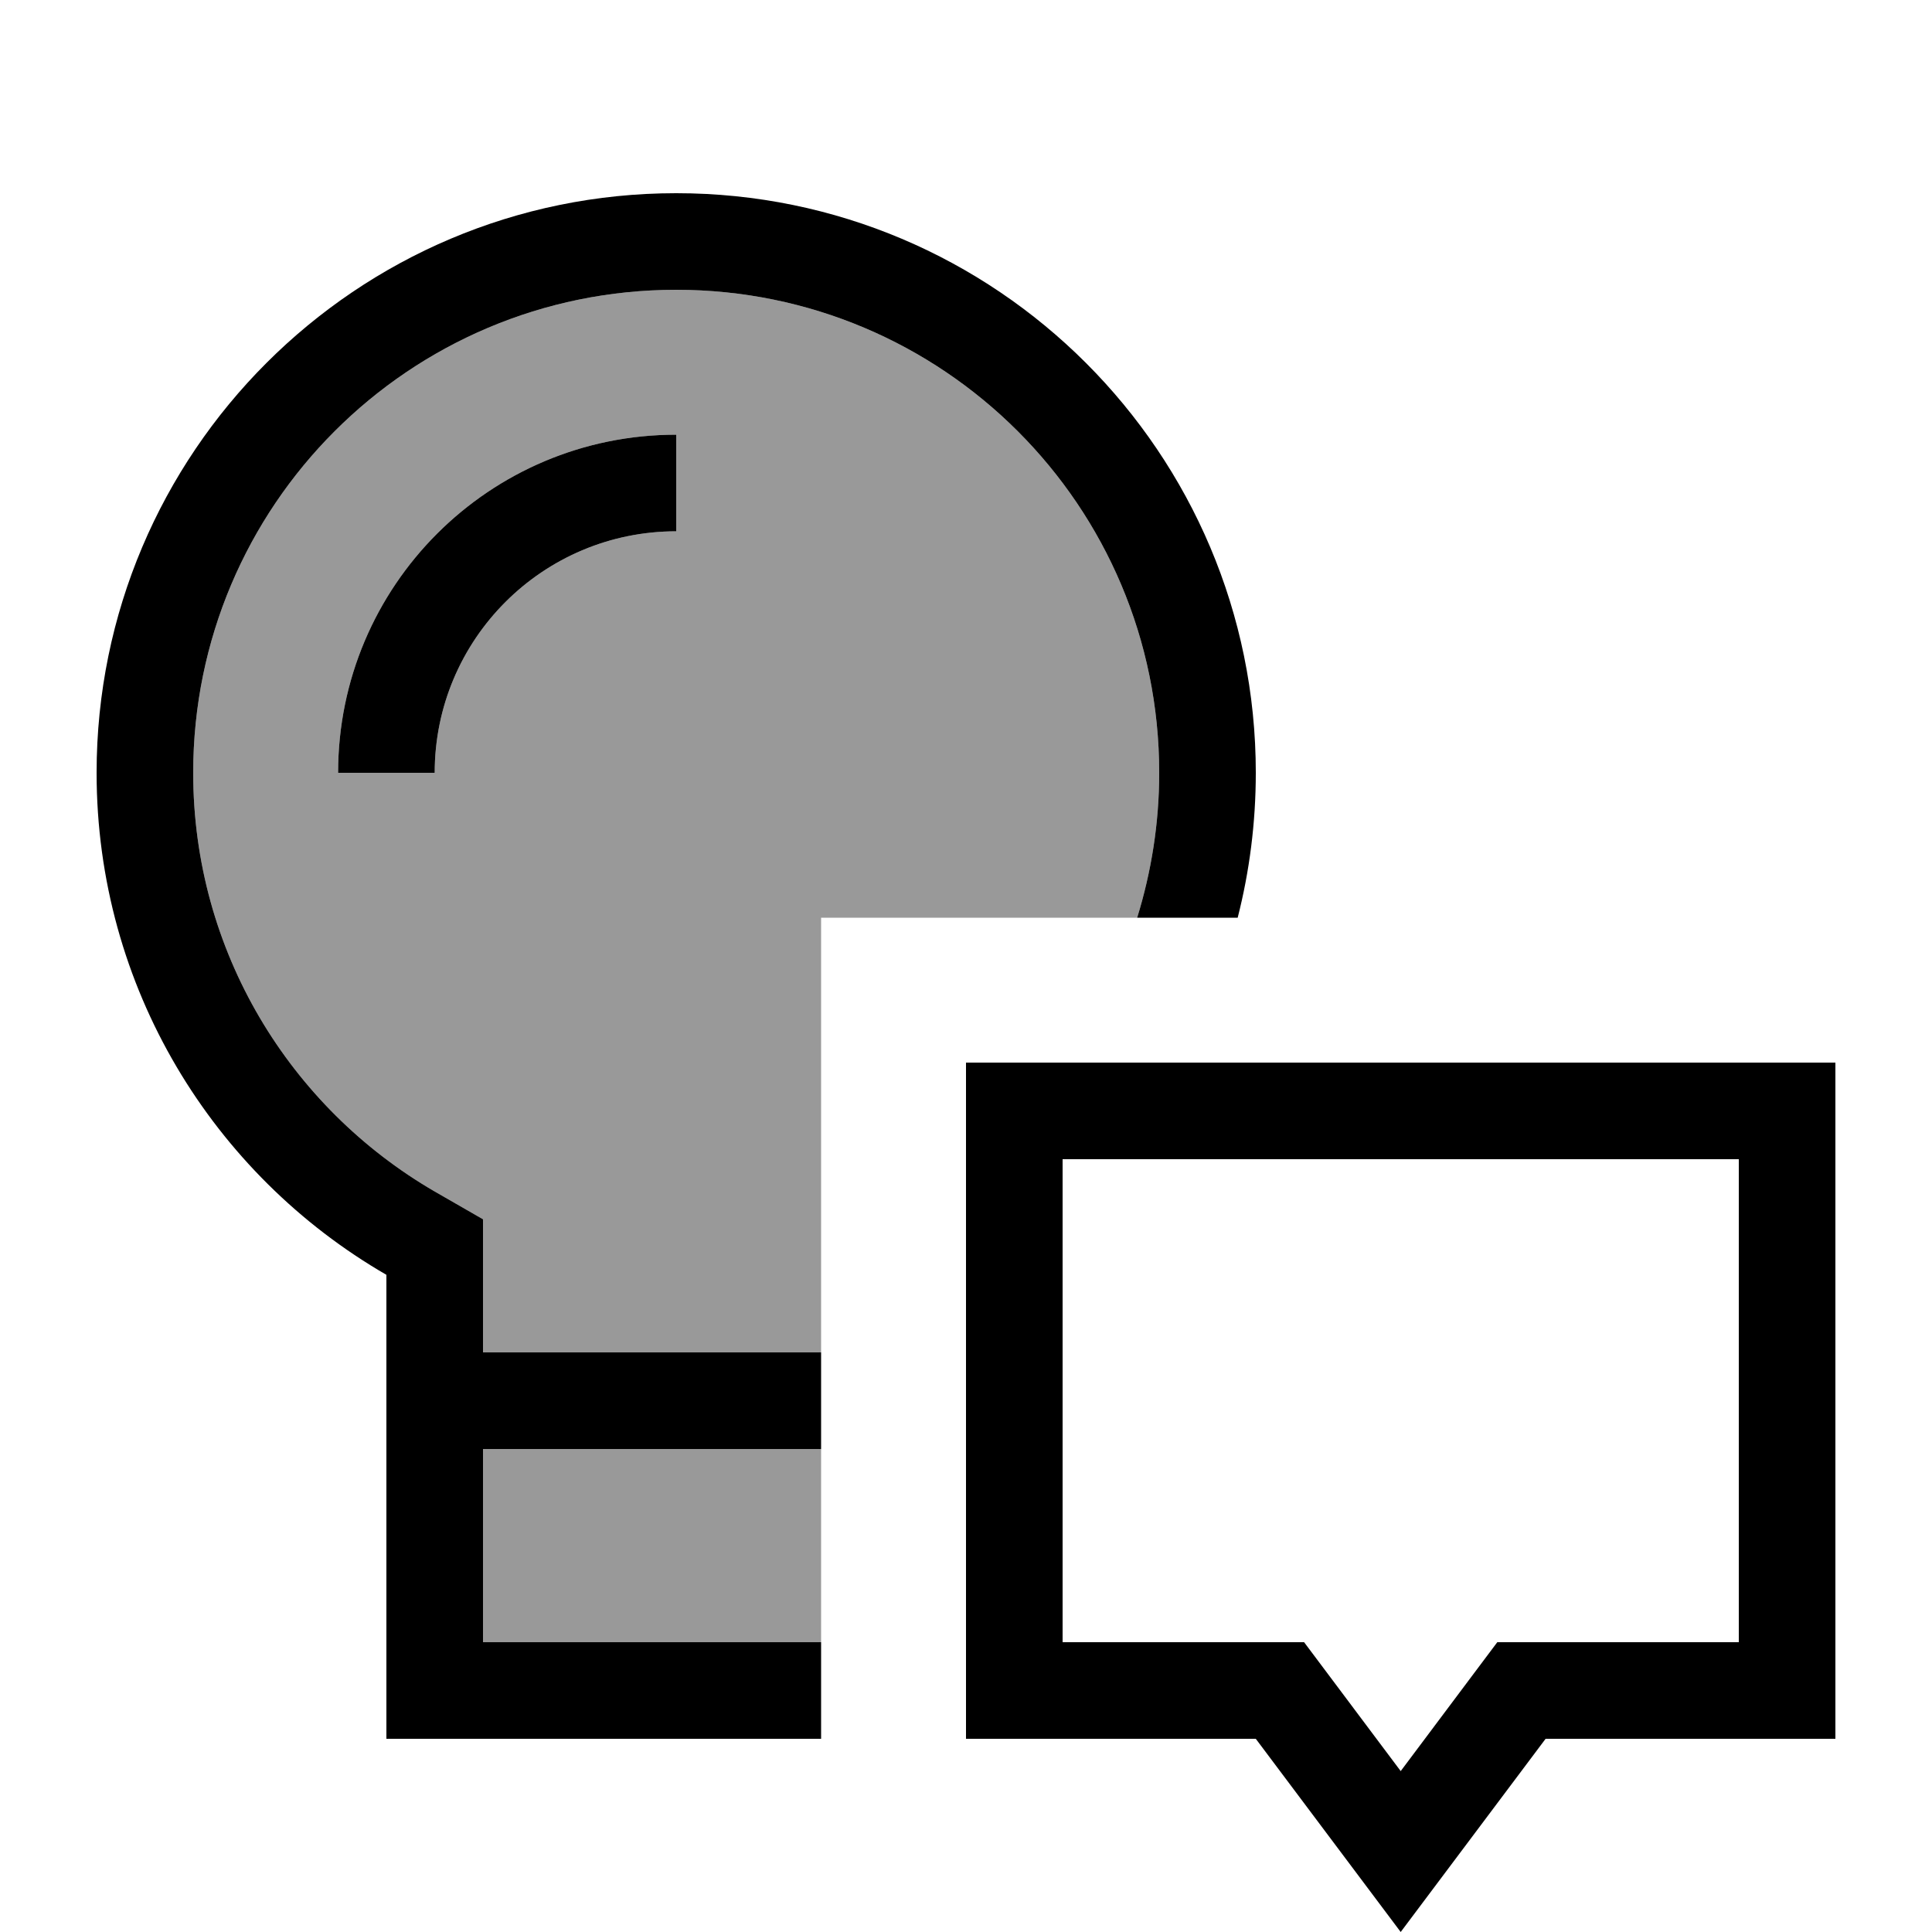 <svg xmlns="http://www.w3.org/2000/svg" viewBox="0 0 640 640"><!--! Font Awesome Pro 7.1.0 by @fontawesome - https://fontawesome.com License - https://fontawesome.com/license (Commercial License) Copyright 2025 Fonticons, Inc. --><path opacity=".4" fill="currentColor" d="M64 256C64 167.6 135.6 96 224 96C312.4 96 384 167.6 384 256C384 272.7 381.4 288.8 376.7 304L272 304L272 448L160 448L160 403.9L144 394.7C96.1 366.9 64 315.2 64 256zM112 256L144 256C144 211.8 179.8 176 224 176L224 144C162.1 144 112 194.1 112 256zM160 480L272 480L272 544L160 544L160 480z"/><path fill="currentColor" d="M384 256C384 272.7 381.4 288.8 376.7 304L410 304C413.9 288.7 416 272.6 416 256C416 150 330 64 224 64C118 64 32 150 32 256C32 327.1 70.6 389.1 128 422.3L128 576L272 576L272 544L160 544L160 480L272 480L272 448L160 448L160 403.9L144 394.7C96.1 366.9 64 315.2 64 256C64 167.6 135.6 96 224 96C312.4 96 384 167.6 384 256zM144 256C144 211.8 179.8 176 224 176L224 144C162.1 144 112 194.1 112 256L144 256zM486.4 556.8L464 586.7C446.9 563.9 436.3 549.7 432 544L352 544L352 384L576 384L576 544L496 544L486.4 556.8zM464 640C476 624 492 602.7 512 576L608 576L608 352L320 352L320 576L416 576C436 602.7 452 624 464 640z"/></svg>
